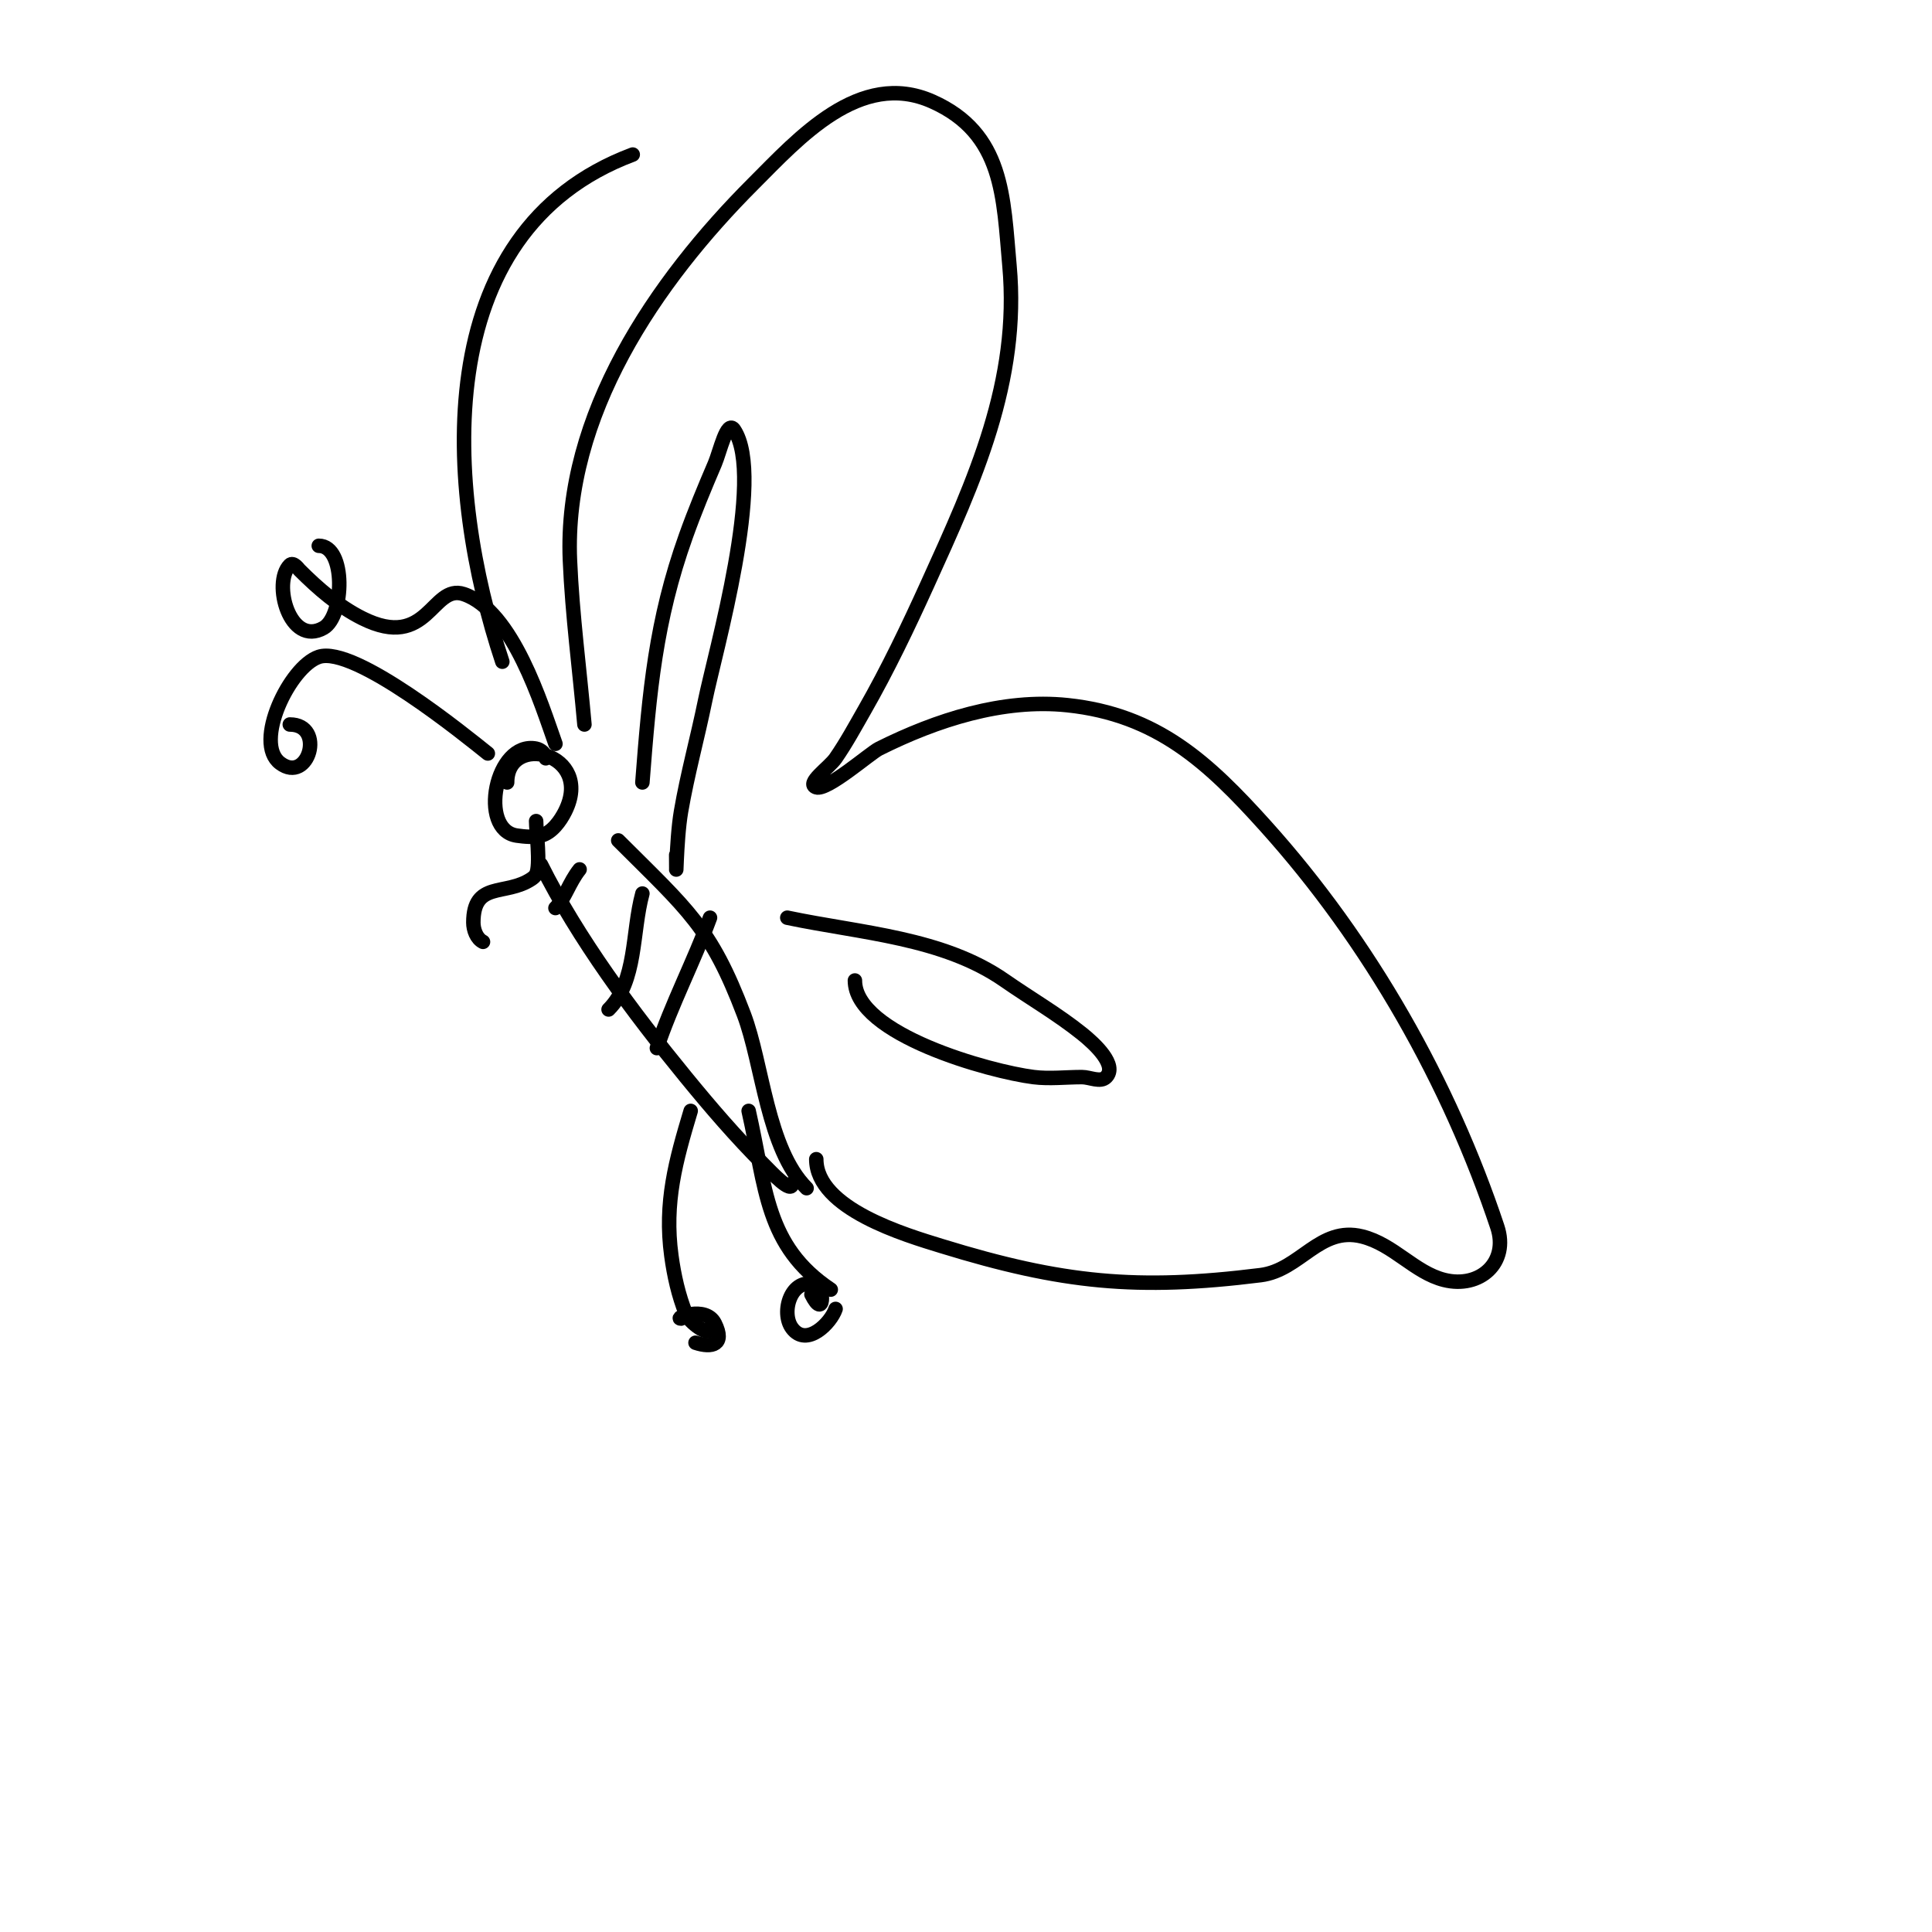 <svg viewBox='0 0 400 400' version='1.1' xmlns='http://www.w3.org/2000/svg' xmlns:xlink='http://www.w3.org/1999/xlink'><g fill='none' stroke='#000000' stroke-width='3' stroke-linecap='round' stroke-linejoin='round'><path d='M113,157c0,-0.943 -1.075,-1.815 -2,-2c-8.422,-1.684 -12.042,16.851 -4,18c1.65,0.236 3.383,0.404 5,0c2.286,-0.571 4.048,-3.095 5,-5c6.099,-12.199 -12,-16.422 -12,-6'/><path d='M115,154c-2.827,-7.915 -8.803,-27.601 -19,-31c-6.615,-2.205 -7.313,11.844 -21,5c-4.899,-2.45 -9.154,-6.154 -13,-10c-0.195,-0.195 -1.264,-1.736 -2,-1c-3.649,3.649 -0.009,17.005 7,13c4.265,-2.437 4.711,-17 -1,-17'/><path d='M101,156c-4.369,-3.495 -27.624,-22.459 -35,-20c-6.003,2.001 -13.623,17.783 -8,22c5.886,4.414 9.449,-8 2,-8'/><path d='M112,179c7.723,15.446 19.062,30.632 30,44c5.083,6.213 10.324,12.324 16,18c1.7,1.7 6,6.404 6,4'/><path d='M128,174c14.432,14.432 19.152,17.945 26,36c3.925,10.347 4.82,27.82 13,36'/><path d='M121,150c-1,-11.333 -2.516,-22.633 -3,-34c-1.276,-29.983 17.745,-57.745 38,-78c9.288,-9.288 22.023,-23.657 37,-17c14.872,6.61 14.722,19.94 16,34c2.179,23.972 -7.19,44.417 -17,66c-4.007,8.815 -8.195,17.591 -13,26c-1.929,3.375 -3.787,6.804 -6,10c-1.368,1.976 -6.28,5.24 -4,6c2.251,0.75 11.121,-7.061 13,-8c11.814,-5.907 25.614,-10.409 39,-9c18.599,1.958 29.201,11.889 41,25c21.676,24.084 38.106,53.319 48,83c2.459,7.377 -3.606,12.848 -11,11c-6.132,-1.533 -10.472,-7.368 -17,-9c-8.789,-2.197 -12.802,6.975 -21,8c-25.554,3.194 -41.072,1.67 -66,-6c-7.426,-2.285 -26,-7.726 -26,-18'/><path d='M133,162c1.454,-18.906 2.731,-33.446 9,-51c1.811,-5.071 3.879,-10.05 6,-15c1.059,-2.47 2.509,-9.236 4,-7c6.503,9.755 -3.977,46.089 -6,56c-1.569,7.687 -3.674,15.267 -5,23c-1.083,6.318 -1,17.678 -1,9'/><path d='M163,190c15.278,3.217 32.183,4.084 45,13c5.313,3.696 10.946,6.957 16,11c2.68,2.144 7.427,6.573 5,9c-1.179,1.179 -3.333,0 -5,0c-3.333,0 -6.692,0.413 -10,0c-8.895,-1.112 -37,-8.792 -37,-20'/><path d='M133,185c-2.193,8.04 -1.107,18.107 -7,24'/><path d='M147,190c-3.283,8.91 -8.002,18.005 -11,27'/><path d='M156,209'/><path d='M111,170c0,2.04 0.95,9.1 0,11c-0.211,0.422 -0.608,0.739 -1,1c-5.354,3.569 -12,0.325 -12,9c0,1.491 0.667,3.333 2,4'/><path d='M120,180c-2.179,2.724 -3.038,6.038 -5,8'/><path d='M143,230c-3.098,10.328 -5.505,18.962 -4,30c0.557,4.085 1.469,8.172 3,12c0.722,1.805 5,4.944 5,3'/><path d='M155,230c3.64,16.016 3.425,27.95 17,37'/><path d='M144,278c3.41,1.137 6.203,0.406 4,-4c-1.911,-3.821 -8.625,-1 -7,-1'/><path d='M168,268c2.699,5.397 2.676,-1.441 1,-2c-5.239,-1.746 -7.434,5.755 -5,9c3.01,4.013 8.034,-1.101 9,-4'/><path d='M104,137c-11.826,-35.479 -15.737,-88.974 27,-105'/></g>
</svg>